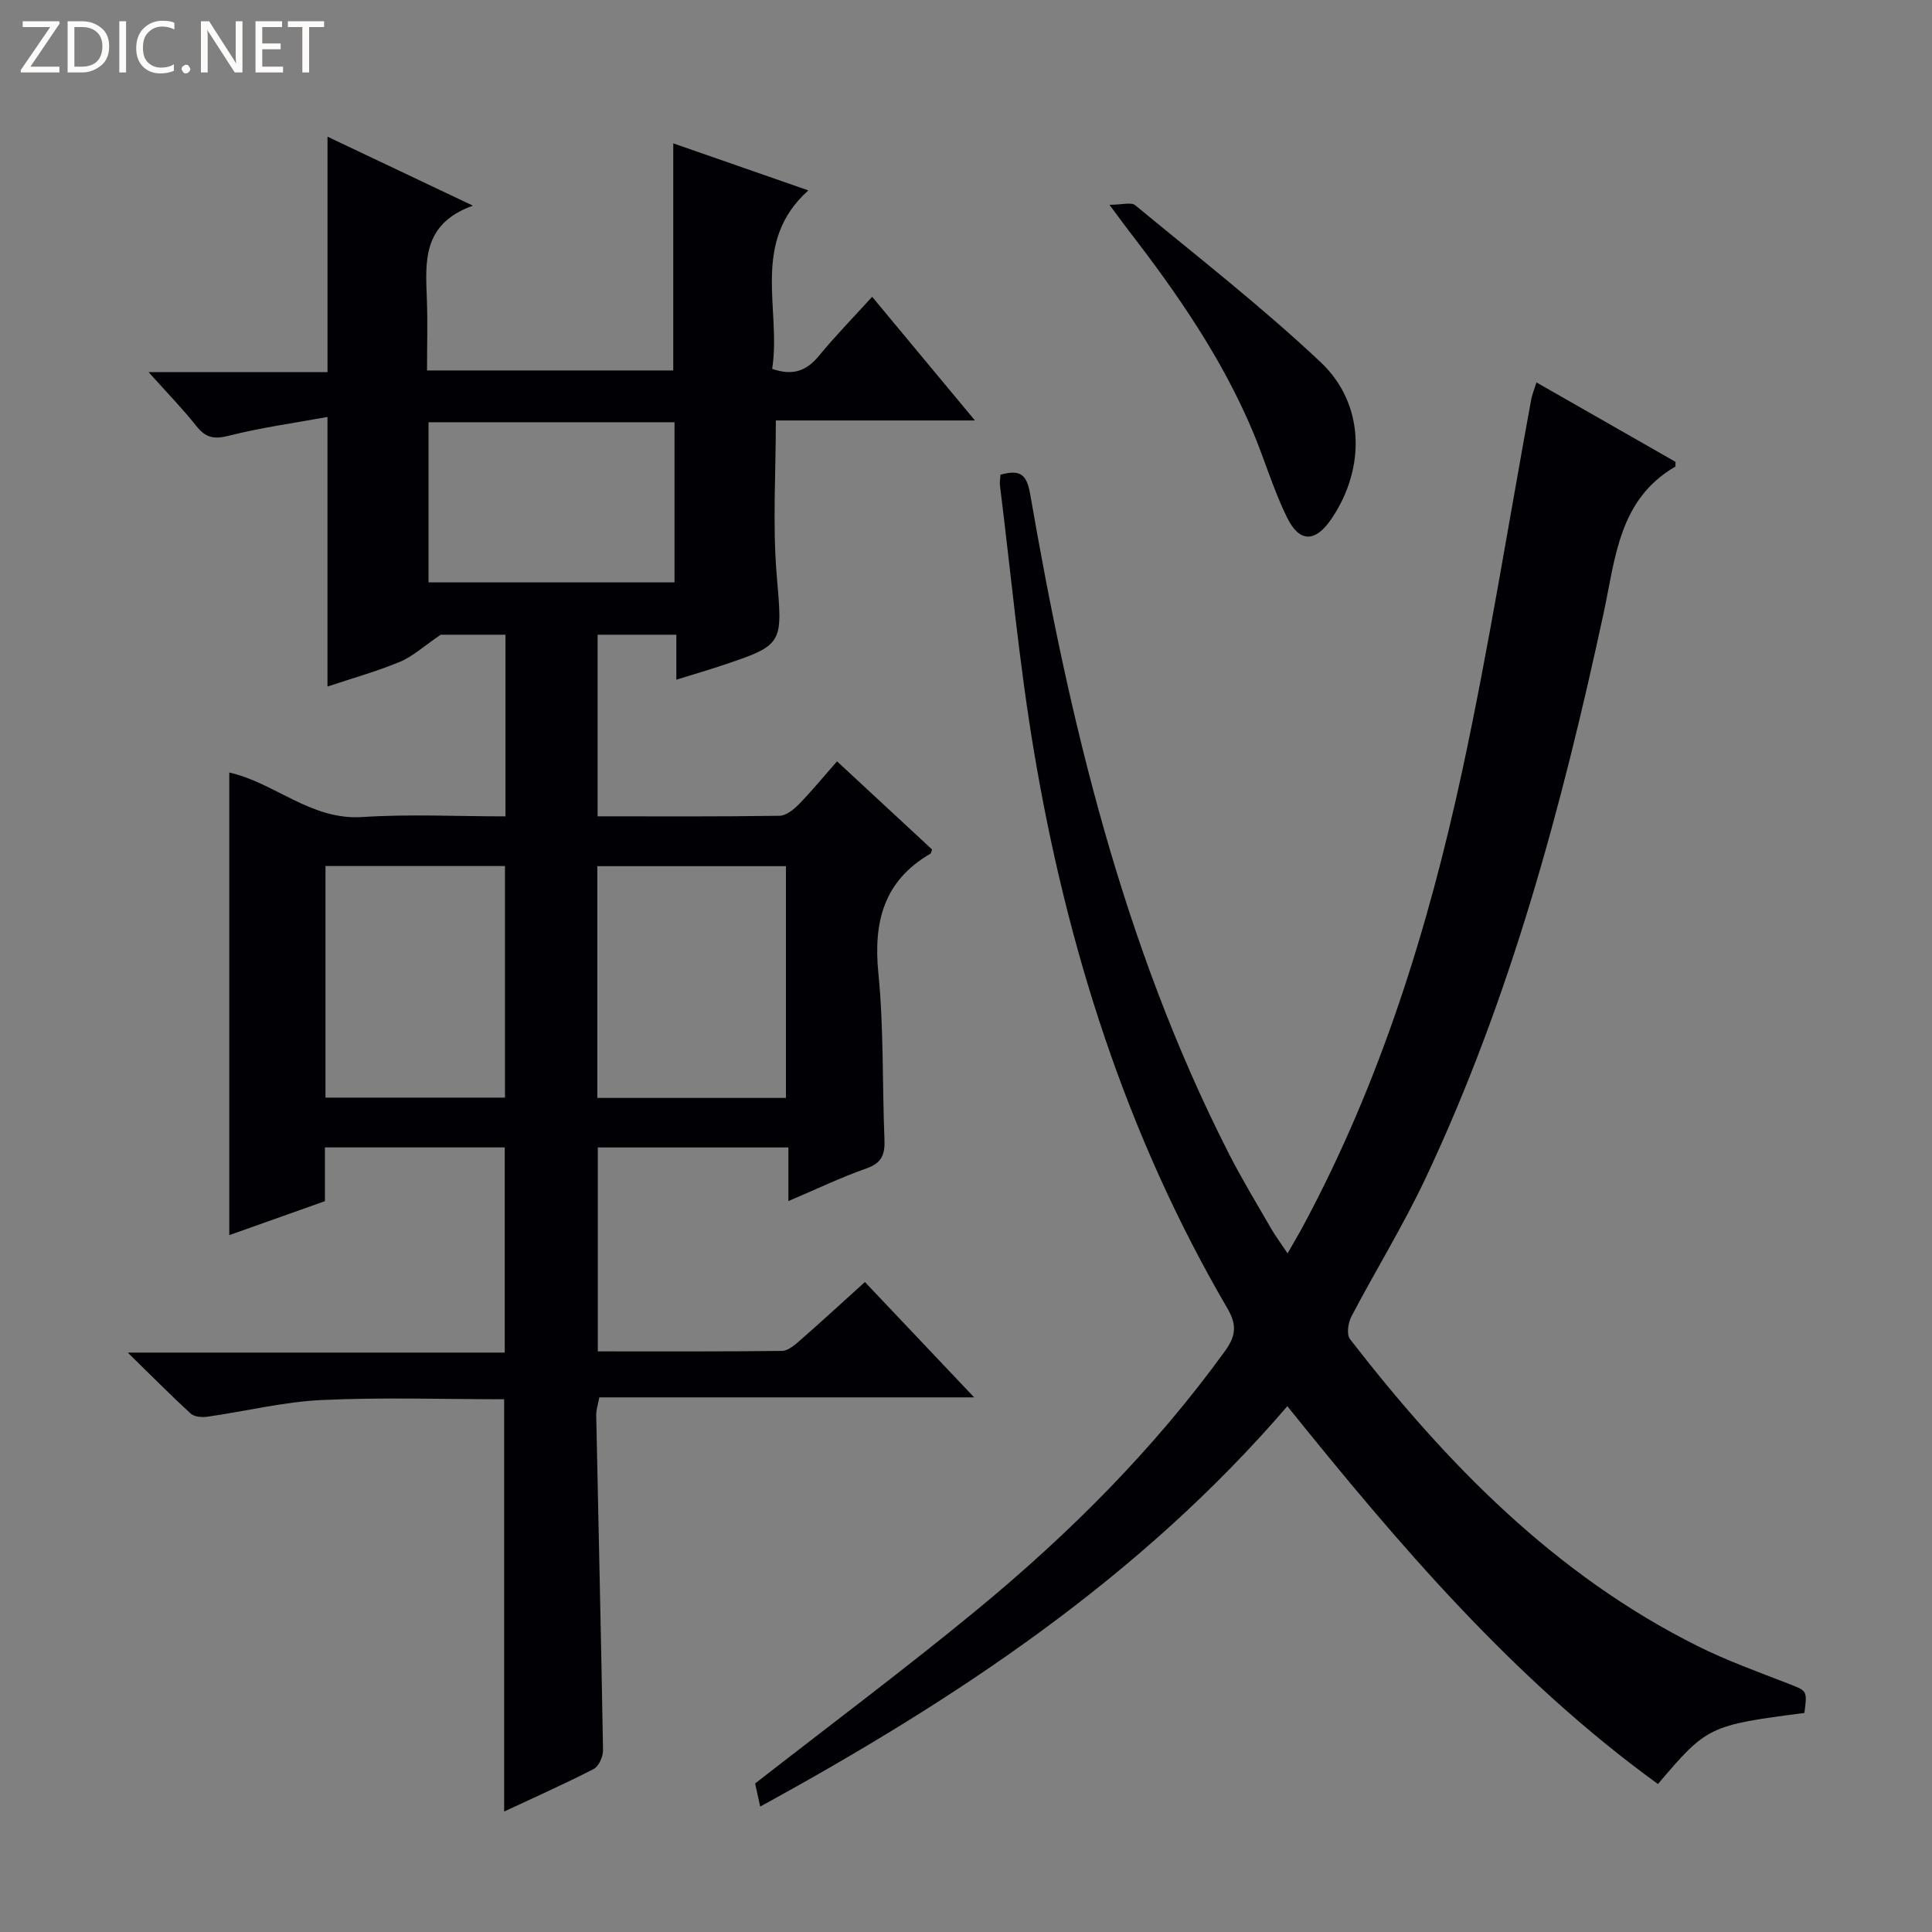 <svg enable-background="new 0 0 400 400" viewBox="0 0 400 400" xmlns="http://www.w3.org/2000/svg"><rect x="0" y="0" width="400" height="400" fill="#808080" stroke="none"/><g fill="#fcfbfa"><path d="m12.4 4.8-6.1 9h6v1.2h-8v-.5l6.1-8.9h-5.7v-1.2h7.6v.4z"/><path d="m14 15v-10.6h3c1.6 0 2.9.5 4 1.4s1.6 2.2 1.6 3.8-.5 3-1.6 3.9-2.4 1.5-4 1.5zm1.4-9.4v8.2h1.6c1.3 0 2.4-.4 3.1-1.1s1.1-1.8 1.1-3.1-.4-2.3-1.2-3-1.8-1-3.1-1z"/><path d="m26.1 4.4v10.6h-1.4v-10.6z"/><path d="m36.1 14.6c-.8.4-1.8.6-2.9.6-1.5 0-2.7-.5-3.6-1.4s-1.4-2.2-1.4-3.8c0-1.7.5-3.1 1.5-4.1s2.3-1.6 3.9-1.6c1 0 1.8.1 2.5.4v1.4c-.8-.4-1.6-.6-2.5-.6-1.2 0-2.1.4-2.9 1.2s-1.1 1.8-1.1 3.2c0 1.3.3 2.3 1 3s1.6 1.1 2.7 1.1c1 0 2-.2 2.7-.7v1.3z"/><path d="m37.6 14.3c0-.2.1-.5.3-.6s.4-.3.6-.3c.3 0 .5.1.6.3s.3.4.3.6-.1.4-.3.6-.4.3-.6.3c-.3 0-.5-.1-.6-.3s-.3-.4-.3-.6z"/><path d="m50.2 15h-1.6l-5.3-8.2c-.2-.2-.3-.5-.4-.7 0 .2.1.7.1 1.5v7.4h-1.4v-10.6h1.7l5.2 8.1c.2.4.4.6.4.7 0-.3-.1-.8-.1-1.5v-7.3h1.4z"/><path d="m58.6 15h-5.7v-10.6h5.5v1.2h-4.1v3.4h3.8v1.2h-3.8v3.6h4.3z"/><path d="m67.1 5.6h-3.1v9.4h-1.4v-9.4h-3v-1.2h7.5z"/></g><path d="m201.69 289.31c-26.83 0-52.09 0-77.61 0-.27 1.47-.66 2.56-.64 3.65.47 23.13 1.02 46.25 1.41 69.38.02 1.33-.87 3.36-1.93 3.91-6.02 3.1-12.22 5.85-18.54 8.81 0-28.66 0-56.83 0-85.36-12.54 0-25.18-.43-37.76.16-7.91.37-15.75 2.33-23.64 3.45-1.13.16-2.72.05-3.46-.62-4.13-3.77-8.07-7.76-13.07-12.65h78.05c0-14.36 0-28.23 0-42.48-12.18 0-24.43 0-37.23 0v11.13c-6.87 2.44-13.25 4.7-19.8 7.03 0-32.11 0-63.8 0-95.77 9.35 2.06 16.88 9.91 27.53 9.21 9.75-.64 19.58-.14 29.65-.14 0-12.7 0-24.96 0-37.61-5.03 0-10.11 0-13.4 0-3.6 2.45-5.84 4.54-8.49 5.63-4.88 2.02-10 3.44-14.96 5.1 0-18.38 0-36.53 0-55.81-6.88 1.26-13.76 2.18-20.44 3.89-3.09.79-4.8.39-6.72-2.03-2.84-3.58-6.05-6.87-9.88-11.15h37.05c0-16.45 0-32.35 0-48.74 9.38 4.45 19.09 9.06 30.1 14.28-10.54 3.78-9.82 11.63-9.53 19.41.18 4.8.03 9.61.03 14.71h50.98c0-15.43 0-30.95 0-47.02 9.14 3.18 18.19 6.33 27.97 9.74-12.06 10.81-5.56 24.61-7.49 36.95 4.44 1.54 7.21.31 9.72-2.74 3.37-4.1 7.09-7.91 10.98-12.18 7 8.42 13.75 16.54 21.28 25.6-14.56 0-27.92 0-41.22 0 0 11.02-.69 21.52.17 31.89 1.21 14.55 1.7 14.52-11.89 19.02-2.81.93-5.65 1.76-8.88 2.76 0-3.31 0-6.11 0-9.31-5.5 0-10.74 0-16.3 0v37.6c12.73 0 25.2.08 37.66-.11 1.36-.02 2.94-1.29 4.01-2.39 2.66-2.72 5.08-5.68 7.9-8.88 6.75 6.26 13.28 12.31 19.67 18.24-.21.59-.21.81-.31.86-9.7 5.62-11.86 14.14-10.8 24.8 1.13 11.4.79 22.93 1.26 34.4.12 3.04-.52 4.85-3.71 5.97-5.3 1.86-10.39 4.31-16.18 6.77 0-3.94 0-7.32 0-11.1-13.35 0-26.23 0-39.46 0v42.22c12.92 0 25.54.06 38.15-.1 1.25-.02 2.64-1.23 3.71-2.17 4.38-3.83 8.66-7.77 13.44-12.09 7.23 7.64 14.36 15.16 22.62 23.88zm-78.02-62h39.05c0-16.15 0-32.02 0-47.98-13.14 0-26 0-39.05 0zm-19.12-.06c0-16.23 0-32.12 0-47.95-12.65 0-24.91 0-37.16 0v47.95zm-15.83-106.67h50.93c0-11.24 0-22.13 0-33.16-17.11 0-33.94 0-50.93 0z" fill="#010105"/><path d="m207.14 98.28c4.09-1.13 5.44-.07 6.15 4.04 8.14 47.08 19.18 93.33 41.01 136.29 2.71 5.33 5.82 10.46 8.81 15.65.9 1.56 1.99 3.02 3.47 5.24 1.29-2.28 2.35-4.05 3.32-5.86 15.91-29.66 25.82-61.5 32.87-94.18 5.48-25.44 9.55-51.19 14.26-76.8.18-.95.57-1.87 1.08-3.48 9.88 5.64 19.44 11.11 28.79 16.44-.03.7.02.95-.05.99-11.71 6.81-12.38 18.92-14.84 30.34-8.67 40.16-19.29 79.74-36.9 117.07-4.6 9.75-10.3 18.98-15.32 28.55-.68 1.3-1.03 3.73-.29 4.68 19.95 25.74 42.37 48.77 71.97 63.55 6.07 3.03 12.52 5.34 18.86 7.81 3.81 1.49 3.86 1.35 3.25 6.04-19.73 2.55-20.18 2.77-30.32 14.71-29.91-21.67-53.6-49.49-76.73-78.22-30.55 35.55-68.52 60.66-109.14 82.89-.47-2.14-.82-3.73-1.05-4.78 15.54-12.12 31-23.67 45.88-35.92 19.2-15.81 36.72-33.33 51.38-53.58 2.23-3.09 2.57-5.35.54-8.83-20.97-35.88-33.3-74.85-40.11-115.61-3.04-18.15-4.72-36.53-7-54.8-.08-.66.06-1.32.11-2.23z" fill="#010105"/><path d="m229.7 42.4c2.6 0 4.5-.6 5.33.09 12.93 10.68 26.2 21.01 38.39 32.49 9.17 8.63 9.35 21.99 2.23 32.46-3.32 4.88-6.6 4.98-9.21-.35-2.76-5.63-4.55-11.73-6.97-17.54-6.4-15.3-15.75-28.81-25.83-41.86-.99-1.29-1.95-2.63-3.94-5.29z" fill="#010105"/></svg>